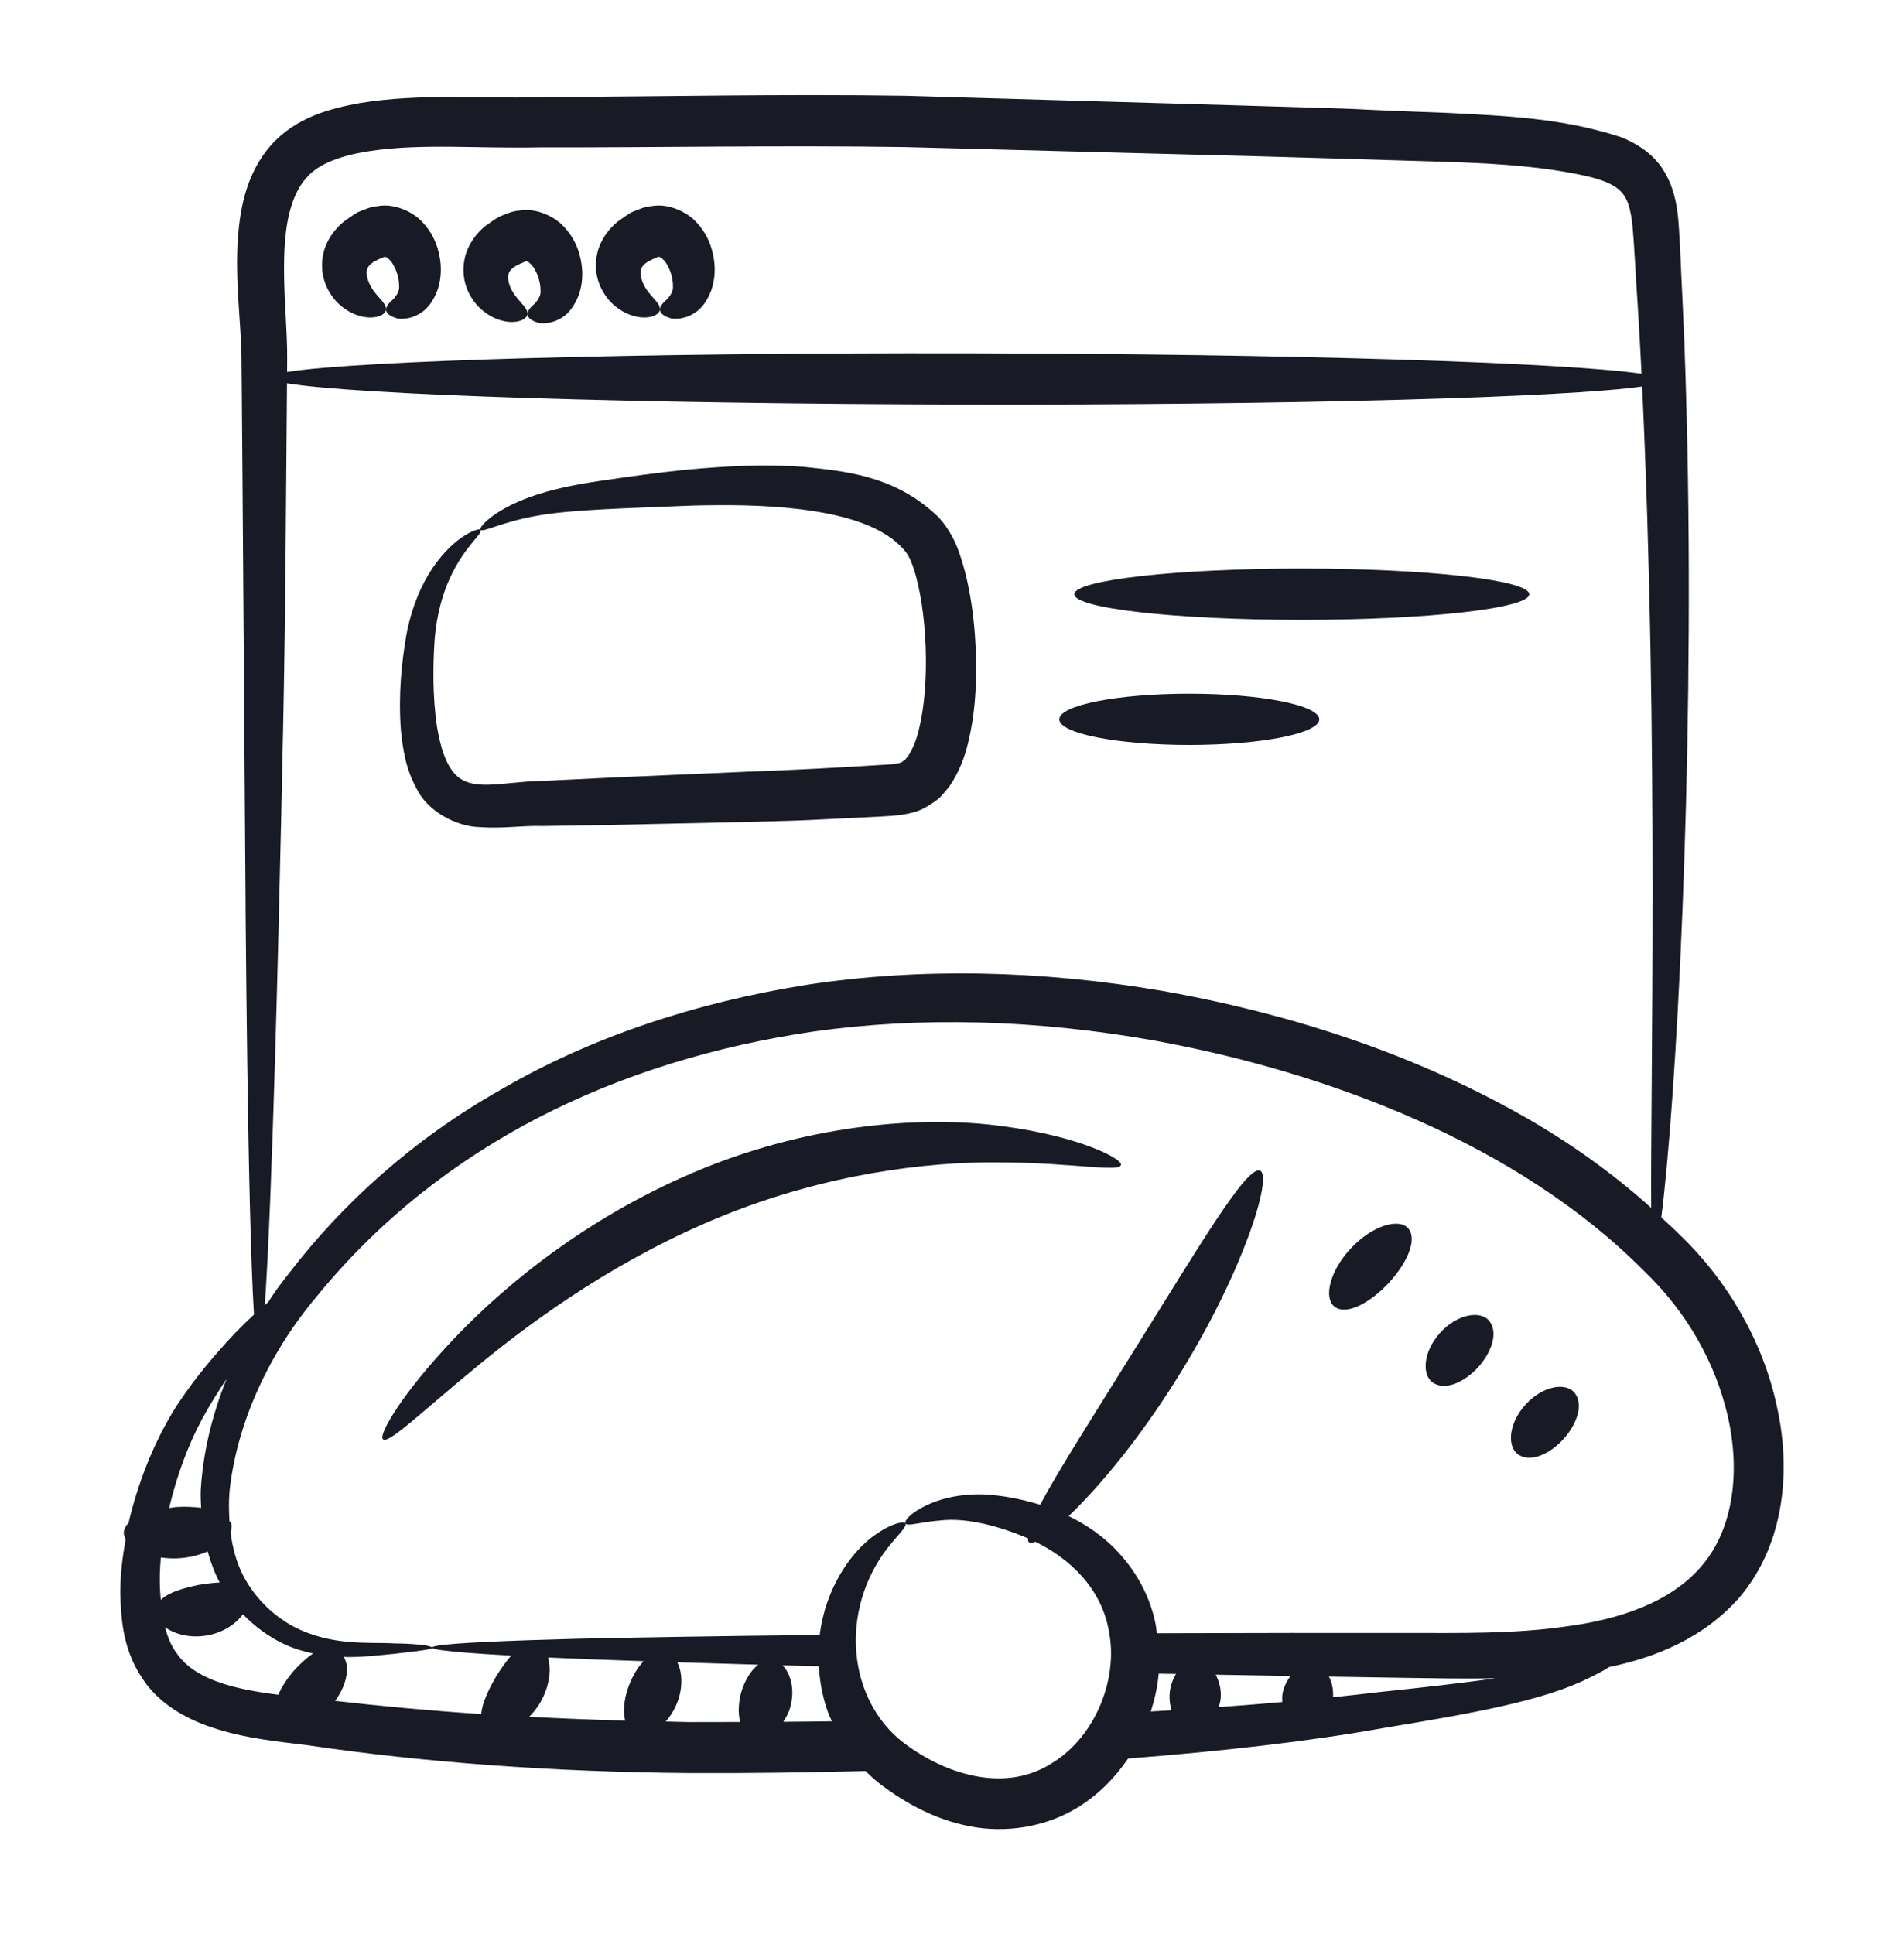 <svg width="64" height="65" viewBox="0 0 64 65" fill="none" xmlns="http://www.w3.org/2000/svg">
<path d="M4.743 56.342C5.323 57.296 6.373 57.839 7.352 58.129C8.33 58.431 9.332 58.528 10.298 58.648C14.198 59.228 18.594 59.554 23.159 59.59C25.187 59.6 27.167 59.571 29.095 59.521C29.26 59.685 29.432 59.845 29.622 59.988C30.445 60.6 31.421 61.153 32.603 61.38C33.774 61.608 35.132 61.425 36.242 60.736C36.942 60.299 37.49 59.73 37.919 59.101C41.103 58.853 44.009 58.523 46.476 58.081C49.386 57.598 51.862 57.175 53.419 56.39C53.661 56.27 53.891 56.161 54.084 56.028C55.654 55.702 57.284 55.05 58.491 53.661C60.001 51.862 60.206 49.374 59.723 47.249C59.264 45.1 58.069 43.035 56.475 41.513C56.272 41.306 56.053 41.114 55.842 40.915C56.344 36.981 56.941 26.022 56.72 15.081C56.684 13.448 56.639 11.759 56.552 10.018C56.501 9.127 56.49 8.318 56.41 7.34C56.359 6.857 56.266 6.28 55.913 5.721C55.565 5.152 54.98 4.801 54.471 4.603C52.475 3.959 50.609 3.897 48.656 3.794C41.781 3.544 52.222 3.849 30.438 3.22C26.202 3.156 22.067 3.25 18.074 3.265C16.15 3.329 14.159 3.128 12.105 3.463C11.109 3.644 9.95 3.933 9.098 4.892C8.284 5.833 8.083 6.963 8 7.938C7.894 9.475 8.105 10.851 8.118 12.039C8.122 12.479 8.163 17.091 8.233 27.454C8.254 30.929 8.322 40.711 8.537 44.181C8.341 44.363 8.132 44.566 7.907 44.798C7.315 45.426 6.639 46.187 5.951 47.225C5.287 48.263 4.719 49.556 4.345 51.077C4.337 51.109 4.334 51.145 4.326 51.178C4.243 51.265 4.18 51.359 4.164 51.468C4.15 51.555 4.178 51.644 4.224 51.731C4.12 52.306 4.043 52.902 4.043 53.54C4.067 54.398 4.128 55.4 4.743 56.342ZM6.045 52.368C6.401 52.342 6.715 52.256 6.98 52.14C7.082 52.51 7.213 52.86 7.384 53.184C7.152 53.196 6.909 53.228 6.666 53.267C6.181 53.375 5.694 53.494 5.405 53.768C5.398 53.68 5.388 53.592 5.383 53.504C5.358 53.115 5.372 52.727 5.406 52.344C5.606 52.372 5.817 52.385 6.045 52.368ZM5.927 55.545C5.747 55.304 5.629 55.005 5.547 54.682C5.551 54.685 5.554 54.69 5.559 54.693C5.873 54.927 6.415 55.069 6.988 54.959C7.522 54.858 7.942 54.562 8.165 54.254C8.585 54.684 9.054 55.019 9.525 55.243C9.865 55.405 10.201 55.503 10.525 55.571C10.301 55.717 10.085 55.924 9.886 56.138C9.667 56.398 9.47 56.678 9.358 56.957C7.858 56.77 6.528 56.447 5.927 55.545ZM18.146 57.242C18.486 56.668 18.529 56.101 18.423 55.705C19.392 55.751 19.966 55.772 21.632 55.828C21.181 56.307 20.856 57.221 21.014 57.826C19.921 57.797 18.847 57.754 17.789 57.699C17.916 57.568 18.039 57.422 18.146 57.242ZM22.377 57.857C22.925 57.242 23.026 56.385 22.767 55.865C23.622 55.892 24.518 55.92 25.49 55.947C25.21 56.156 25.015 56.528 24.903 56.913C24.822 57.238 24.805 57.579 24.878 57.873C24.31 57.874 23.747 57.876 23.171 57.876C22.902 57.873 22.643 57.862 22.377 57.857ZM27.524 56C27.552 56.493 27.64 57.006 27.823 57.525C27.861 57.633 27.916 57.74 27.963 57.849C27.421 57.856 26.878 57.864 26.328 57.867C26.423 57.721 26.513 57.562 26.567 57.363C26.73 56.753 26.565 56.233 26.304 55.968C26.703 55.979 27.108 55.989 27.524 56ZM38.948 56.249C39.141 56.252 39.334 56.256 39.529 56.259C39.411 56.457 39.328 56.693 39.313 56.958C39.304 57.143 39.333 57.316 39.379 57.478C39.149 57.493 38.916 57.507 38.684 57.52C38.814 57.101 38.911 56.675 38.948 56.249ZM43.102 57.202C42.411 57.263 41.7 57.32 40.967 57.372C40.994 57.267 41.028 57.166 41.034 57.048C41.05 56.752 40.976 56.496 40.865 56.283C41.84 56.301 41.63 56.297 43.38 56.327C43.253 56.495 43.148 56.696 43.107 56.938C43.091 57.029 43.101 57.114 43.102 57.202ZM46.307 56.873C45.828 56.932 45.319 56.986 44.809 57.039C44.82 56.779 44.776 56.539 44.669 56.348C45.523 56.363 46.391 56.378 47.273 56.39C48.239 56.403 49.241 56.427 50.268 56.403C49.121 56.571 47.792 56.716 46.307 56.873ZM58.081 47.611C58.491 49.411 58.286 51.343 57.223 52.599C56.173 53.867 54.386 54.434 52.635 54.663C50.872 54.917 49.072 54.881 47.285 54.881C41.69 54.886 45.314 54.871 38.886 54.891C38.869 54.781 38.863 54.668 38.839 54.561C38.622 53.479 38.02 52.553 37.323 51.901C36.879 51.486 36.399 51.187 35.922 50.953C36.917 50.005 38.299 48.363 39.59 46.283C41.79 42.768 42.785 39.526 42.358 39.344C41.912 39.147 40.254 41.977 38.128 45.371C36.795 47.52 35.585 49.397 34.965 50.571C34.278 50.367 33.659 50.253 33.072 50.225C32.454 50.203 31.921 50.302 31.513 50.44C30.691 50.728 30.376 51.111 30.432 51.199C30.494 51.313 30.914 51.15 31.651 51.096C32.362 51.019 33.384 51.202 34.555 51.702C34.561 51.743 34.552 51.802 34.577 51.823C34.621 51.861 34.698 51.857 34.804 51.816C35.925 52.361 37.046 53.372 37.282 54.872C37.573 56.386 36.859 58.349 35.344 59.266C33.837 60.224 31.935 59.685 30.558 58.706C28.586 57.367 28.151 54.404 29.71 52.19C30.149 51.596 30.501 51.318 30.432 51.199C30.39 51.112 29.904 51.188 29.224 51.728C28.572 52.269 27.761 53.353 27.553 54.938C27.552 54.941 27.552 54.945 27.552 54.949C24.293 54.983 21.552 55.029 19.451 55.074C14.675 55.201 12.37 55.376 17.182 55.642C17.002 55.849 16.828 56.096 16.664 56.363C16.414 56.801 16.207 57.239 16.174 57.607C14.484 57.495 12.848 57.345 11.262 57.163C11.55 56.785 11.683 56.354 11.661 56.024C11.653 55.884 11.605 55.783 11.557 55.685C11.603 55.686 11.654 55.69 11.699 55.69C12.327 55.69 12.846 55.617 13.257 55.581C14.09 55.484 14.524 55.436 14.524 55.376C14.524 55.316 14.09 55.243 13.244 55.231C12.435 55.182 11.131 55.34 9.839 54.651C9.199 54.301 8.571 53.721 8.173 52.949C7.951 52.519 7.816 52.022 7.747 51.487C7.786 51.388 7.802 51.291 7.774 51.201C7.764 51.17 7.729 51.152 7.713 51.123C7.692 50.803 7.687 50.476 7.714 50.135C7.931 48.034 8.897 45.643 10.66 43.554C14.823 38.466 20.739 35.639 27.349 34.667C30.959 34.159 34.847 34.268 38.784 34.968C44.651 36.036 51.038 38.456 55.255 42.709C56.704 44.097 57.658 45.788 58.081 47.611ZM9.583 8.066C9.654 7.239 9.861 6.45 10.309 5.967C10.713 5.487 11.514 5.221 12.374 5.086C14.121 4.808 16.065 4.999 18.119 4.953C22.095 4.961 26.212 4.879 30.425 4.943C45.209 5.328 41.179 5.217 48.595 5.438C49.925 5.483 51.385 5.555 52.7 5.793C53.134 5.869 53.575 5.963 53.895 6.083C54.577 6.346 54.761 6.664 54.866 7.512C54.943 8.31 54.978 9.262 55.039 10.101C55.093 10.933 55.138 11.753 55.178 12.562C52.578 12.185 43.425 11.893 32.498 11.873C21.338 11.852 12.016 12.122 9.65 12.502C9.655 11.801 9.661 11.714 9.606 10.664C9.557 9.775 9.514 8.902 9.583 8.066ZM9.452 27.454C9.56 22.571 9.581 21.633 9.647 12.883C12.009 13.272 21.332 13.575 32.495 13.596C43.45 13.617 52.624 13.357 55.198 12.989C55.759 24.914 55.47 36.664 55.503 40.595C54.198 39.421 52.75 38.392 51.21 37.516C47.333 35.319 43.155 34.027 39.074 33.302C34.98 32.602 30.911 32.517 27.119 33.097C23.328 33.7 19.814 34.884 16.855 36.611C13.872 38.289 11.469 40.499 9.706 42.805C9.453 43.119 9.223 43.433 9.018 43.759C8.982 43.788 8.938 43.831 8.901 43.862C9.158 40.21 9.37 31.143 9.452 27.454ZM6.784 47.708C7.05 47.213 7.34 46.754 7.617 46.343C7.11 47.599 6.82 48.867 6.748 50.075C6.74 50.277 6.751 50.475 6.759 50.674C6.498 50.643 6.219 50.629 5.918 50.649C5.837 50.656 5.764 50.672 5.685 50.682C5.951 49.557 6.338 48.54 6.784 47.708Z" fill="#181B25"/>
<path d="M12.578 10.663C12.847 10.629 12.974 10.506 12.979 10.395C12.988 10.152 12.574 9.929 12.395 9.485C12.2 8.983 12.417 8.836 12.907 8.637C12.953 8.618 12.933 8.638 13.006 8.651C13.065 8.697 13.163 8.785 13.224 8.91C13.367 9.153 13.419 9.442 13.415 9.606C13.43 9.78 13.351 9.895 13.232 10.044C13.101 10.151 12.986 10.277 12.979 10.395C12.971 10.512 13.081 10.623 13.356 10.703C13.606 10.752 14.175 10.671 14.506 10.148C14.832 9.657 14.907 9.009 14.711 8.352C14.615 8.022 14.428 7.676 14.102 7.367C13.768 7.072 13.214 6.833 12.698 6.927C12.435 6.945 12.249 7.05 12.034 7.128C11.86 7.227 11.71 7.338 11.558 7.447C11.253 7.693 10.982 8.064 10.879 8.476C10.668 9.337 11.107 10.001 11.492 10.304C11.899 10.628 12.314 10.698 12.578 10.663ZM17.332 10.814C17.601 10.78 17.728 10.657 17.732 10.546C17.742 10.302 17.327 10.08 17.148 9.636C16.954 9.134 17.171 8.987 17.661 8.788C17.707 8.769 17.687 8.789 17.76 8.802C17.818 8.848 17.916 8.936 17.978 9.061C18.121 9.304 18.172 9.593 18.168 9.757C18.184 9.931 18.105 10.046 17.985 10.194C17.854 10.302 17.74 10.428 17.732 10.546C17.724 10.663 17.835 10.774 18.11 10.854C18.36 10.903 18.928 10.822 19.259 10.299C19.586 9.808 19.66 9.16 19.465 8.503C19.369 8.173 19.182 7.827 18.855 7.518C18.521 7.223 17.967 6.984 17.452 7.078C17.189 7.096 17.002 7.201 16.787 7.279C16.613 7.378 16.463 7.489 16.311 7.598C16.006 7.844 15.736 8.215 15.633 8.627C15.422 9.488 15.861 10.152 16.246 10.454C16.652 10.779 17.067 10.849 17.332 10.814ZM21.783 10.663C22.052 10.629 22.179 10.506 22.184 10.395C22.193 10.152 21.779 9.929 21.6 9.485C21.406 8.983 21.622 8.836 22.112 8.637C22.158 8.618 22.139 8.638 22.211 8.651C22.27 8.697 22.368 8.785 22.43 8.91C22.572 9.153 22.624 9.442 22.619 9.606C22.636 9.78 22.557 9.895 22.437 10.044C22.306 10.151 22.191 10.277 22.184 10.395C22.176 10.512 22.286 10.623 22.561 10.703C22.811 10.752 23.379 10.671 23.711 10.148C24.037 9.657 24.112 9.009 23.916 8.352C23.82 8.022 23.633 7.676 23.307 7.367C22.973 7.072 22.419 6.833 21.904 6.927C21.64 6.945 21.454 7.05 21.239 7.128C21.065 7.227 20.915 7.338 20.763 7.447C20.458 7.693 20.187 8.064 20.084 8.476C19.873 9.337 20.312 10.001 20.697 10.304C21.104 10.628 21.519 10.698 21.783 10.663ZM14.003 26.503C14.354 27.244 15.315 27.778 16.118 27.797C16.925 27.855 17.59 27.738 18.223 27.761C18.935 27.75 19.668 27.739 20.419 27.727C24.574 27.636 26.445 27.605 27.63 27.539C29.761 27.434 29.827 27.439 30.255 27.391C30.528 27.347 30.832 27.302 31.153 27.11C31.309 27.013 31.481 26.908 31.604 26.791C31.713 26.672 31.818 26.549 31.918 26.423C32.252 25.926 32.429 25.435 32.54 24.972C32.768 24.038 32.817 23.155 32.812 22.29C32.795 21.071 32.638 19.667 32.22 18.512C32.079 18.107 31.779 17.576 31.435 17.277C30.014 15.972 28.385 15.835 27.026 15.691C25.634 15.589 24.368 15.671 23.222 15.773C22.077 15.88 21.058 16.033 20.169 16.162C19.266 16.293 18.477 16.466 17.855 16.69C16.595 17.134 16.082 17.725 16.151 17.801C16.227 17.912 16.828 17.549 18.029 17.337C19.207 17.12 21.062 17.085 23.295 16.99C24.407 16.966 25.628 16.961 26.888 17.113C28.116 17.267 29.524 17.577 30.299 18.386C30.514 18.598 30.579 18.745 30.698 19.062C31.168 20.476 31.279 22.978 30.88 24.544C30.798 24.897 30.659 25.207 30.521 25.417C30.484 25.454 30.452 25.494 30.422 25.539C30.391 25.567 30.367 25.56 30.349 25.587C30.311 25.634 30.172 25.66 30.024 25.683C28.446 25.784 26.652 25.884 25.07 25.937C19.549 26.176 20.936 26.113 18.23 26.246C17.444 26.257 16.741 26.394 16.216 26.372C15.688 26.35 15.383 26.19 15.146 25.823C14.9 25.451 14.769 24.906 14.685 24.399C14.535 23.361 14.553 22.341 14.61 21.488C14.678 20.649 14.883 19.945 15.132 19.408C15.632 18.327 16.252 17.93 16.151 17.801C16.131 17.733 15.331 17.939 14.549 19.077C14.168 19.637 13.83 20.413 13.656 21.358C13.499 22.287 13.387 23.326 13.475 24.541C13.541 25.147 13.62 25.804 14.003 26.503ZM43.757 20.832C47.98 20.832 51.403 20.446 51.403 19.97C51.403 19.494 47.98 19.108 43.757 19.108C39.534 19.108 36.111 19.494 36.111 19.97C36.111 20.446 39.534 20.832 43.757 20.832ZM39.976 25.037C42.389 25.037 44.345 24.651 44.345 24.176C44.345 23.7 42.389 23.314 39.976 23.314C37.563 23.314 35.607 23.7 35.607 24.176C35.607 24.651 37.563 25.037 39.976 25.037ZM45.409 41.953C44.686 42.721 44.484 43.639 44.865 43.92C45.249 44.205 46.017 43.82 46.665 43.133C47.311 42.444 47.647 41.652 47.338 41.287C47.033 40.925 46.131 41.184 45.409 41.953ZM48.409 44.792C47.829 45.429 47.78 46.229 48.182 46.48C48.587 46.735 49.215 46.463 49.685 45.951C50.15 45.434 50.36 44.781 50.066 44.403C49.777 44.029 48.988 44.154 48.409 44.792ZM51.277 47.207C50.697 47.845 50.648 48.644 51.05 48.895C51.455 49.15 52.083 48.879 52.553 48.366C53.018 47.85 53.228 47.196 52.934 46.818C52.645 46.444 51.856 46.569 51.277 47.207ZM33.688 37.848C31.106 37.495 27.372 37.751 23.645 39.267C19.919 40.779 17.061 43.097 15.289 44.961C13.502 46.838 12.705 48.234 12.874 48.372C13.07 48.537 14.191 47.433 16.116 45.856C18.034 44.282 20.83 42.269 24.291 40.864C27.748 39.46 31.156 39.036 33.608 39.065C36.07 39.076 37.607 39.407 37.68 39.152C37.748 38.956 36.293 38.187 33.688 37.848Z" fill="#181B25"/>
</svg>
